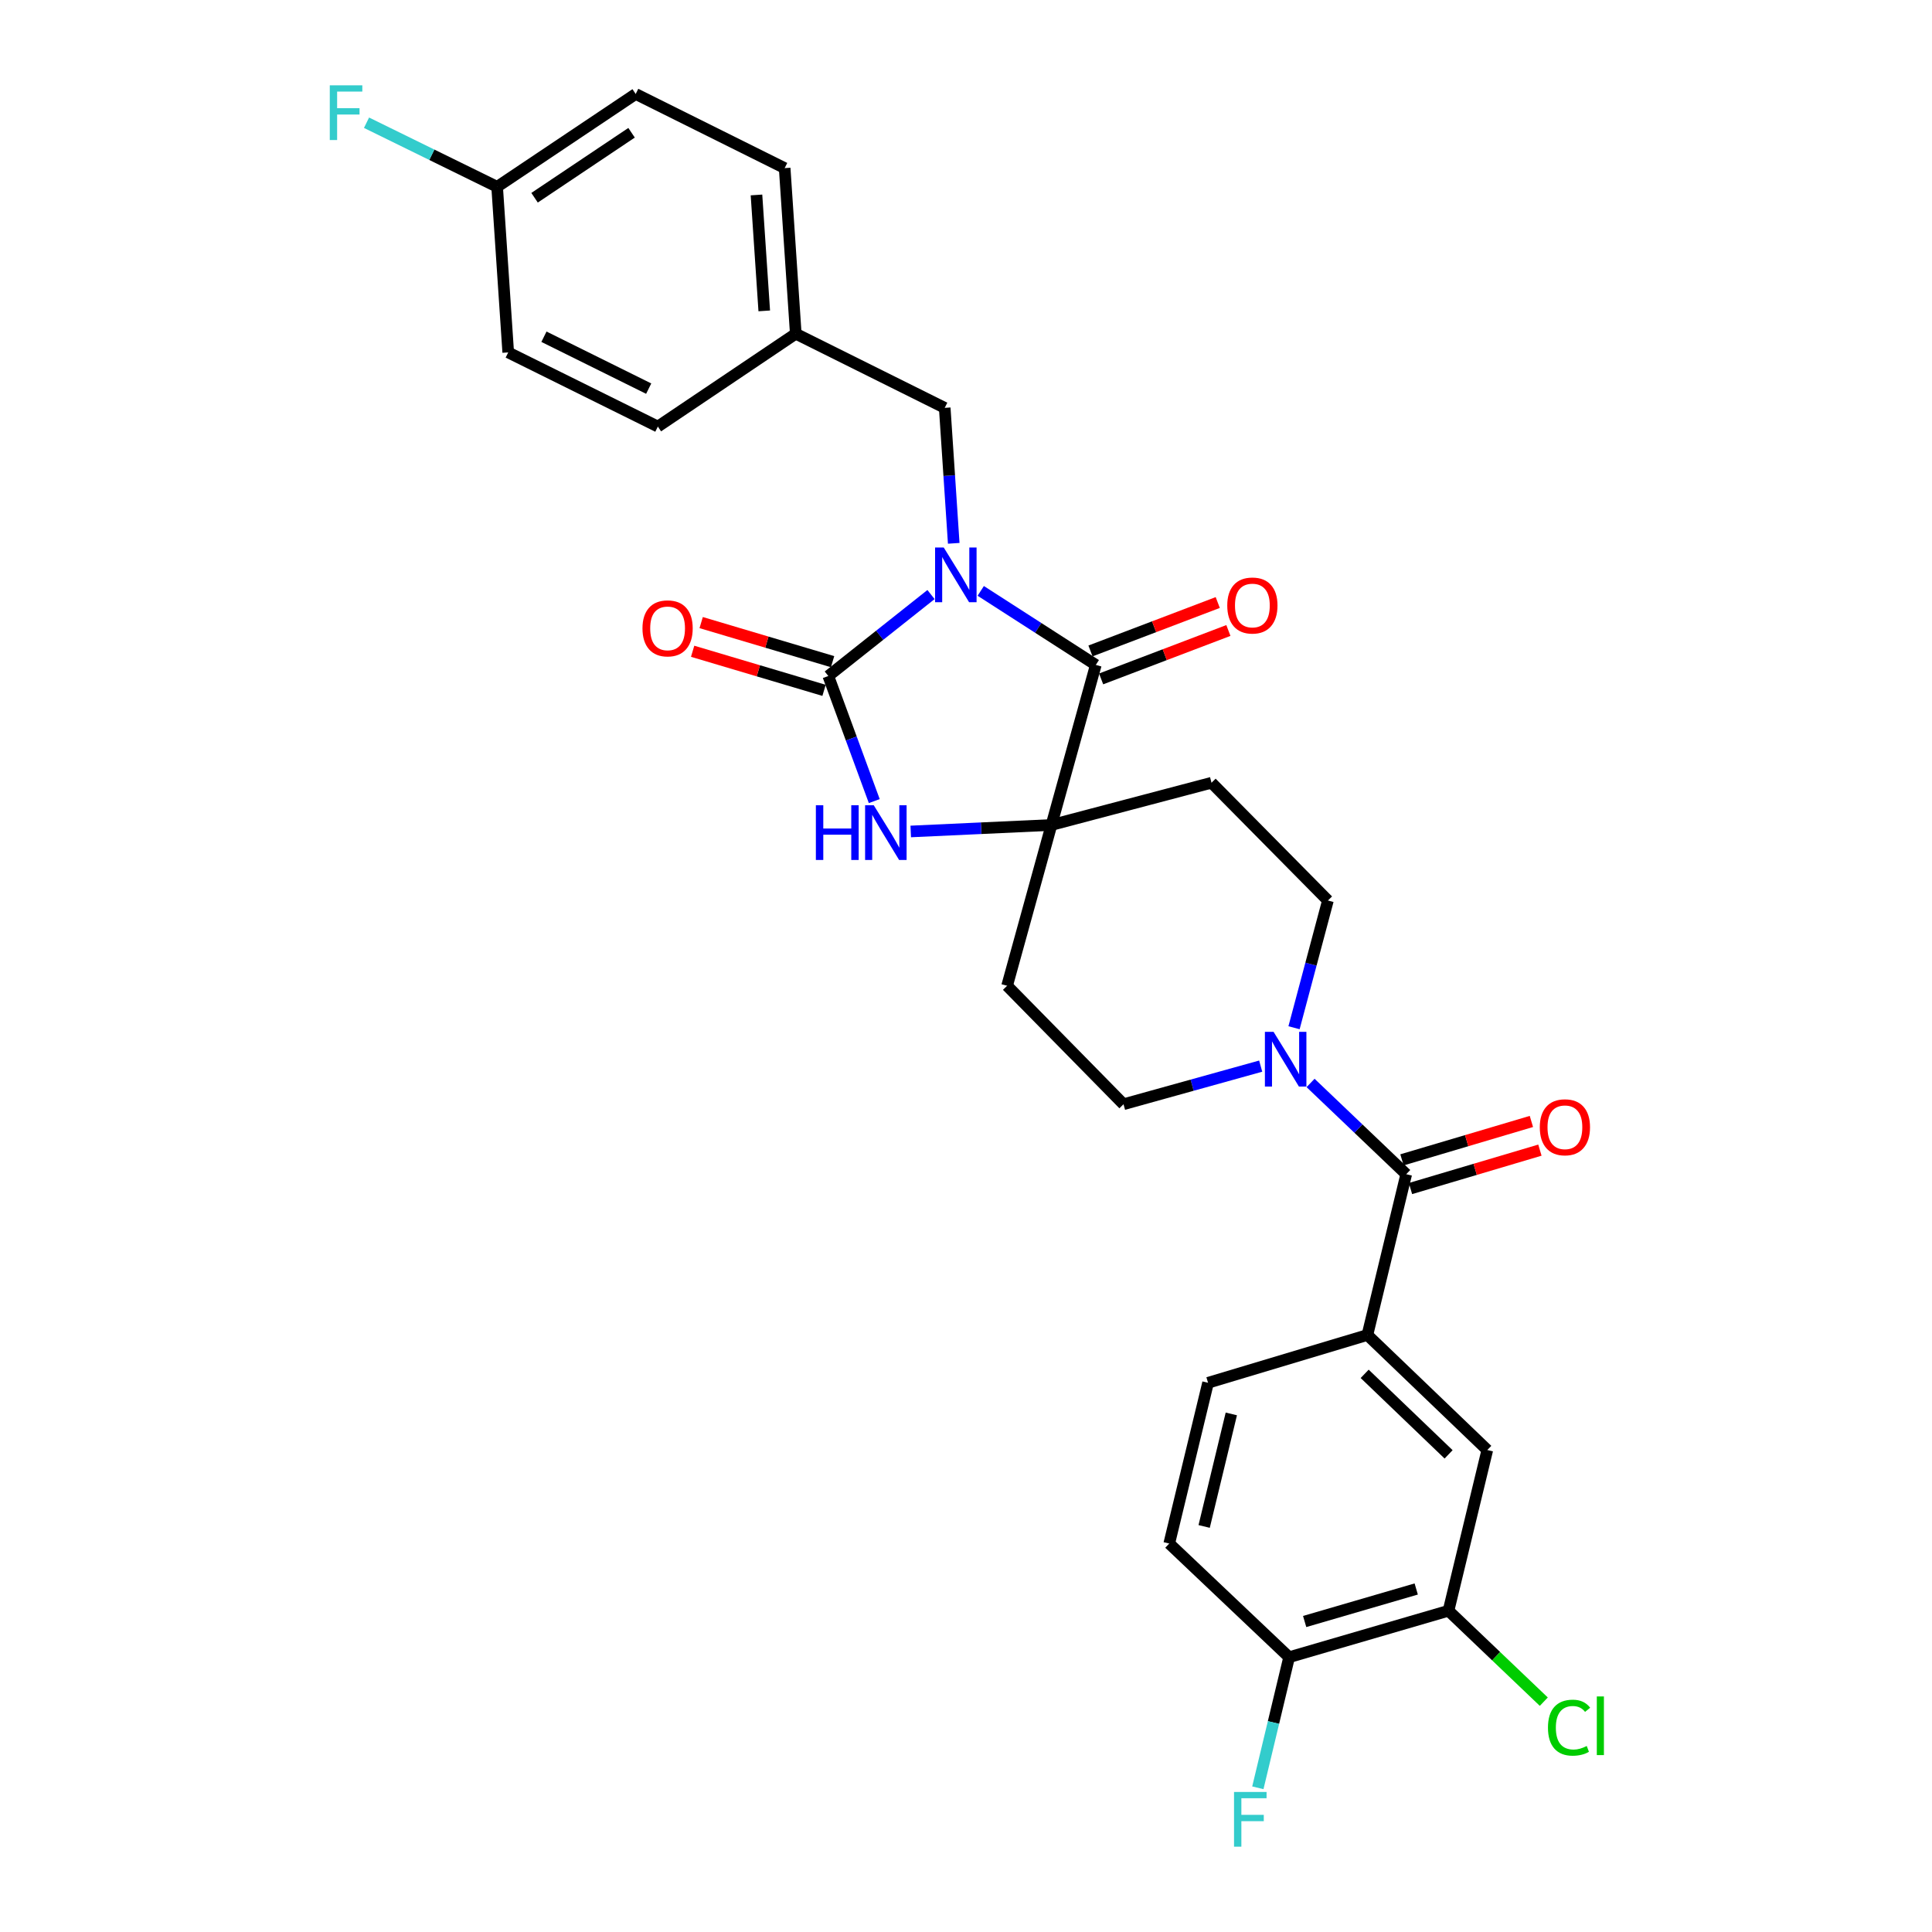 <?xml version='1.0' encoding='iso-8859-1'?>
<svg version='1.1' baseProfile='full'
              xmlns='http://www.w3.org/2000/svg'
                      xmlns:rdkit='http://www.rdkit.org/xml'
                      xmlns:xlink='http://www.w3.org/1999/xlink'
                  xml:space='preserve'
width='1000px' height='1000px' viewBox='0 0 1000 1000'>
<!-- END OF HEADER -->
<rect style='opacity:1.0;fill:#FFFFFF;stroke:none' width='1000' height='1000' x='0' y='0'> </rect>
<path class='bond-0' d='M 481.889,307.739 L 455.312,328.821' style='fill:none;fill-rule:evenodd;stroke:#0000FF;stroke-width:6px;stroke-linecap:butt;stroke-linejoin:miter;stroke-opacity:1' />
<path class='bond-0' d='M 455.312,328.821 L 428.735,349.903' style='fill:none;fill-rule:evenodd;stroke:#000000;stroke-width:6px;stroke-linecap:butt;stroke-linejoin:miter;stroke-opacity:1' />
<path class='bond-1' d='M 507.628,305.845 L 537.408,325.004' style='fill:none;fill-rule:evenodd;stroke:#0000FF;stroke-width:6px;stroke-linecap:butt;stroke-linejoin:miter;stroke-opacity:1' />
<path class='bond-1' d='M 537.408,325.004 L 567.187,344.164' style='fill:none;fill-rule:evenodd;stroke:#000000;stroke-width:6px;stroke-linecap:butt;stroke-linejoin:miter;stroke-opacity:1' />
<path class='bond-7' d='M 493.649,281.223 L 491.318,246.165' style='fill:none;fill-rule:evenodd;stroke:#0000FF;stroke-width:6px;stroke-linecap:butt;stroke-linejoin:miter;stroke-opacity:1' />
<path class='bond-7' d='M 491.318,246.165 L 488.987,211.107' style='fill:none;fill-rule:evenodd;stroke:#000000;stroke-width:6px;stroke-linecap:butt;stroke-linejoin:miter;stroke-opacity:1' />
<path class='bond-3' d='M 428.735,349.903 L 440.626,382.272' style='fill:none;fill-rule:evenodd;stroke:#000000;stroke-width:6px;stroke-linecap:butt;stroke-linejoin:miter;stroke-opacity:1' />
<path class='bond-3' d='M 440.626,382.272 L 452.518,414.64' style='fill:none;fill-rule:evenodd;stroke:#0000FF;stroke-width:6px;stroke-linecap:butt;stroke-linejoin:miter;stroke-opacity:1' />
<path class='bond-12' d='M 430.943,342.481 L 396.933,332.365' style='fill:none;fill-rule:evenodd;stroke:#000000;stroke-width:6px;stroke-linecap:butt;stroke-linejoin:miter;stroke-opacity:1' />
<path class='bond-12' d='M 396.933,332.365 L 362.923,322.249' style='fill:none;fill-rule:evenodd;stroke:#FF0000;stroke-width:6px;stroke-linecap:butt;stroke-linejoin:miter;stroke-opacity:1' />
<path class='bond-12' d='M 426.527,357.325 L 392.517,347.209' style='fill:none;fill-rule:evenodd;stroke:#000000;stroke-width:6px;stroke-linecap:butt;stroke-linejoin:miter;stroke-opacity:1' />
<path class='bond-12' d='M 392.517,347.209 L 358.507,337.093' style='fill:none;fill-rule:evenodd;stroke:#FF0000;stroke-width:6px;stroke-linecap:butt;stroke-linejoin:miter;stroke-opacity:1' />
<path class='bond-2' d='M 567.187,344.164 L 544.232,427.01' style='fill:none;fill-rule:evenodd;stroke:#000000;stroke-width:6px;stroke-linecap:butt;stroke-linejoin:miter;stroke-opacity:1' />
<path class='bond-13' d='M 569.941,351.401 L 602.876,338.869' style='fill:none;fill-rule:evenodd;stroke:#000000;stroke-width:6px;stroke-linecap:butt;stroke-linejoin:miter;stroke-opacity:1' />
<path class='bond-13' d='M 602.876,338.869 L 635.812,326.337' style='fill:none;fill-rule:evenodd;stroke:#FF0000;stroke-width:6px;stroke-linecap:butt;stroke-linejoin:miter;stroke-opacity:1' />
<path class='bond-13' d='M 564.433,336.927 L 597.369,324.395' style='fill:none;fill-rule:evenodd;stroke:#000000;stroke-width:6px;stroke-linecap:butt;stroke-linejoin:miter;stroke-opacity:1' />
<path class='bond-13' d='M 597.369,324.395 L 630.304,311.862' style='fill:none;fill-rule:evenodd;stroke:#FF0000;stroke-width:6px;stroke-linecap:butt;stroke-linejoin:miter;stroke-opacity:1' />
<path class='bond-8' d='M 544.232,427.01 L 627.078,405.148' style='fill:none;fill-rule:evenodd;stroke:#000000;stroke-width:6px;stroke-linecap:butt;stroke-linejoin:miter;stroke-opacity:1' />
<path class='bond-9' d='M 544.232,427.01 L 521.277,510.234' style='fill:none;fill-rule:evenodd;stroke:#000000;stroke-width:6px;stroke-linecap:butt;stroke-linejoin:miter;stroke-opacity:1' />
<path class='bond-29' d='M 544.232,427.01 L 507.815,428.688' style='fill:none;fill-rule:evenodd;stroke:#000000;stroke-width:6px;stroke-linecap:butt;stroke-linejoin:miter;stroke-opacity:1' />
<path class='bond-29' d='M 507.815,428.688 L 471.398,430.365' style='fill:none;fill-rule:evenodd;stroke:#0000FF;stroke-width:6px;stroke-linecap:butt;stroke-linejoin:miter;stroke-opacity:1' />
<path class='bond-4' d='M 727.862,607.767 L 703.105,584.152' style='fill:none;fill-rule:evenodd;stroke:#000000;stroke-width:6px;stroke-linecap:butt;stroke-linejoin:miter;stroke-opacity:1' />
<path class='bond-4' d='M 703.105,584.152 L 678.347,560.538' style='fill:none;fill-rule:evenodd;stroke:#0000FF;stroke-width:6px;stroke-linecap:butt;stroke-linejoin:miter;stroke-opacity:1' />
<path class='bond-6' d='M 727.862,607.767 L 707.764,690.991' style='fill:none;fill-rule:evenodd;stroke:#000000;stroke-width:6px;stroke-linecap:butt;stroke-linejoin:miter;stroke-opacity:1' />
<path class='bond-17' d='M 730.066,615.19 L 763.56,605.25' style='fill:none;fill-rule:evenodd;stroke:#000000;stroke-width:6px;stroke-linecap:butt;stroke-linejoin:miter;stroke-opacity:1' />
<path class='bond-17' d='M 763.56,605.25 L 797.055,595.309' style='fill:none;fill-rule:evenodd;stroke:#FF0000;stroke-width:6px;stroke-linecap:butt;stroke-linejoin:miter;stroke-opacity:1' />
<path class='bond-17' d='M 725.659,600.343 L 759.154,590.403' style='fill:none;fill-rule:evenodd;stroke:#000000;stroke-width:6px;stroke-linecap:butt;stroke-linejoin:miter;stroke-opacity:1' />
<path class='bond-17' d='M 759.154,590.403 L 792.649,580.462' style='fill:none;fill-rule:evenodd;stroke:#FF0000;stroke-width:6px;stroke-linecap:butt;stroke-linejoin:miter;stroke-opacity:1' />
<path class='bond-5' d='M 652.533,551.826 L 617.031,561.69' style='fill:none;fill-rule:evenodd;stroke:#0000FF;stroke-width:6px;stroke-linecap:butt;stroke-linejoin:miter;stroke-opacity:1' />
<path class='bond-5' d='M 617.031,561.69 L 581.529,571.553' style='fill:none;fill-rule:evenodd;stroke:#000000;stroke-width:6px;stroke-linecap:butt;stroke-linejoin:miter;stroke-opacity:1' />
<path class='bond-31' d='M 669.789,531.952 L 678.559,499.029' style='fill:none;fill-rule:evenodd;stroke:#0000FF;stroke-width:6px;stroke-linecap:butt;stroke-linejoin:miter;stroke-opacity:1' />
<path class='bond-31' d='M 678.559,499.029 L 687.33,466.105' style='fill:none;fill-rule:evenodd;stroke:#000000;stroke-width:6px;stroke-linecap:butt;stroke-linejoin:miter;stroke-opacity:1' />
<path class='bond-10' d='M 707.764,690.991 L 769.823,750.529' style='fill:none;fill-rule:evenodd;stroke:#000000;stroke-width:6px;stroke-linecap:butt;stroke-linejoin:miter;stroke-opacity:1' />
<path class='bond-10' d='M 706.351,711.097 L 749.793,752.774' style='fill:none;fill-rule:evenodd;stroke:#000000;stroke-width:6px;stroke-linecap:butt;stroke-linejoin:miter;stroke-opacity:1' />
<path class='bond-18' d='M 707.764,690.991 L 625.288,715.727' style='fill:none;fill-rule:evenodd;stroke:#000000;stroke-width:6px;stroke-linecap:butt;stroke-linejoin:miter;stroke-opacity:1' />
<path class='bond-20' d='M 488.987,211.107 L 411.889,172.734' style='fill:none;fill-rule:evenodd;stroke:#000000;stroke-width:6px;stroke-linecap:butt;stroke-linejoin:miter;stroke-opacity:1' />
<path class='bond-15' d='M 627.078,405.148 L 687.33,466.105' style='fill:none;fill-rule:evenodd;stroke:#000000;stroke-width:6px;stroke-linecap:butt;stroke-linejoin:miter;stroke-opacity:1' />
<path class='bond-14' d='M 521.277,510.234 L 581.529,571.553' style='fill:none;fill-rule:evenodd;stroke:#000000;stroke-width:6px;stroke-linecap:butt;stroke-linejoin:miter;stroke-opacity:1' />
<path class='bond-11' d='M 769.823,750.529 L 749.742,833.719' style='fill:none;fill-rule:evenodd;stroke:#000000;stroke-width:6px;stroke-linecap:butt;stroke-linejoin:miter;stroke-opacity:1' />
<path class='bond-21' d='M 749.742,833.719 L 774.405,857.25' style='fill:none;fill-rule:evenodd;stroke:#000000;stroke-width:6px;stroke-linecap:butt;stroke-linejoin:miter;stroke-opacity:1' />
<path class='bond-21' d='M 774.405,857.25 L 799.069,880.781' style='fill:none;fill-rule:evenodd;stroke:#00CC00;stroke-width:6px;stroke-linecap:butt;stroke-linejoin:miter;stroke-opacity:1' />
<path class='bond-32' d='M 749.742,833.719 L 667.249,857.766' style='fill:none;fill-rule:evenodd;stroke:#000000;stroke-width:6px;stroke-linecap:butt;stroke-linejoin:miter;stroke-opacity:1' />
<path class='bond-32' d='M 733.034,822.458 L 675.289,839.291' style='fill:none;fill-rule:evenodd;stroke:#000000;stroke-width:6px;stroke-linecap:butt;stroke-linejoin:miter;stroke-opacity:1' />
<path class='bond-16' d='M 667.249,857.766 L 605.198,798.934' style='fill:none;fill-rule:evenodd;stroke:#000000;stroke-width:6px;stroke-linecap:butt;stroke-linejoin:miter;stroke-opacity:1' />
<path class='bond-23' d='M 667.249,857.766 L 659.154,891.564' style='fill:none;fill-rule:evenodd;stroke:#000000;stroke-width:6px;stroke-linecap:butt;stroke-linejoin:miter;stroke-opacity:1' />
<path class='bond-23' d='M 659.154,891.564 L 651.059,925.362' style='fill:none;fill-rule:evenodd;stroke:#33CCCC;stroke-width:6px;stroke-linecap:butt;stroke-linejoin:miter;stroke-opacity:1' />
<path class='bond-19' d='M 625.288,715.727 L 605.198,798.934' style='fill:none;fill-rule:evenodd;stroke:#000000;stroke-width:6px;stroke-linecap:butt;stroke-linejoin:miter;stroke-opacity:1' />
<path class='bond-19' d='M 637.329,731.843 L 623.266,790.087' style='fill:none;fill-rule:evenodd;stroke:#000000;stroke-width:6px;stroke-linecap:butt;stroke-linejoin:miter;stroke-opacity:1' />
<path class='bond-25' d='M 411.889,172.734 L 340.503,220.786' style='fill:none;fill-rule:evenodd;stroke:#000000;stroke-width:6px;stroke-linecap:butt;stroke-linejoin:miter;stroke-opacity:1' />
<path class='bond-26' d='M 411.889,172.734 L 406.142,87.015' style='fill:none;fill-rule:evenodd;stroke:#000000;stroke-width:6px;stroke-linecap:butt;stroke-linejoin:miter;stroke-opacity:1' />
<path class='bond-26' d='M 395.575,160.912 L 391.552,100.909' style='fill:none;fill-rule:evenodd;stroke:#000000;stroke-width:6px;stroke-linecap:butt;stroke-linejoin:miter;stroke-opacity:1' />
<path class='bond-22' d='M 257.313,96.694 L 329.035,48.642' style='fill:none;fill-rule:evenodd;stroke:#000000;stroke-width:6px;stroke-linecap:butt;stroke-linejoin:miter;stroke-opacity:1' />
<path class='bond-22' d='M 276.692,102.352 L 326.896,68.716' style='fill:none;fill-rule:evenodd;stroke:#000000;stroke-width:6px;stroke-linecap:butt;stroke-linejoin:miter;stroke-opacity:1' />
<path class='bond-24' d='M 257.313,96.694 L 223.512,80.108' style='fill:none;fill-rule:evenodd;stroke:#000000;stroke-width:6px;stroke-linecap:butt;stroke-linejoin:miter;stroke-opacity:1' />
<path class='bond-24' d='M 223.512,80.108 L 189.711,63.521' style='fill:none;fill-rule:evenodd;stroke:#33CCCC;stroke-width:6px;stroke-linecap:butt;stroke-linejoin:miter;stroke-opacity:1' />
<path class='bond-30' d='M 257.313,96.694 L 263.052,182.413' style='fill:none;fill-rule:evenodd;stroke:#000000;stroke-width:6px;stroke-linecap:butt;stroke-linejoin:miter;stroke-opacity:1' />
<path class='bond-28' d='M 340.503,220.786 L 263.052,182.413' style='fill:none;fill-rule:evenodd;stroke:#000000;stroke-width:6px;stroke-linecap:butt;stroke-linejoin:miter;stroke-opacity:1' />
<path class='bond-28' d='M 335.761,201.153 L 281.545,174.292' style='fill:none;fill-rule:evenodd;stroke:#000000;stroke-width:6px;stroke-linecap:butt;stroke-linejoin:miter;stroke-opacity:1' />
<path class='bond-27' d='M 406.142,87.015 L 329.035,48.642' style='fill:none;fill-rule:evenodd;stroke:#000000;stroke-width:6px;stroke-linecap:butt;stroke-linejoin:miter;stroke-opacity:1' />
<path  class='atom-0' d='M 488.475 283.389
L 497.755 298.389
Q 498.675 299.869, 500.155 302.549
Q 501.635 305.229, 501.715 305.389
L 501.715 283.389
L 505.475 283.389
L 505.475 311.709
L 501.595 311.709
L 491.635 295.309
Q 490.475 293.389, 489.235 291.189
Q 488.035 288.989, 487.675 288.309
L 487.675 311.709
L 483.995 311.709
L 483.995 283.389
L 488.475 283.389
' fill='#0000FF'/>
<path  class='atom-4' d='M 422.293 416.799
L 426.133 416.799
L 426.133 428.839
L 440.613 428.839
L 440.613 416.799
L 444.453 416.799
L 444.453 445.119
L 440.613 445.119
L 440.613 432.039
L 426.133 432.039
L 426.133 445.119
L 422.293 445.119
L 422.293 416.799
' fill='#0000FF'/>
<path  class='atom-4' d='M 452.253 416.799
L 461.533 431.799
Q 462.453 433.279, 463.933 435.959
Q 465.413 438.639, 465.493 438.799
L 465.493 416.799
L 469.253 416.799
L 469.253 445.119
L 465.373 445.119
L 455.413 428.719
Q 454.253 426.799, 453.013 424.599
Q 451.813 422.399, 451.453 421.719
L 451.453 445.119
L 447.773 445.119
L 447.773 416.799
L 452.253 416.799
' fill='#0000FF'/>
<path  class='atom-6' d='M 659.191 534.077
L 668.471 549.077
Q 669.391 550.557, 670.871 553.237
Q 672.351 555.917, 672.431 556.077
L 672.431 534.077
L 676.191 534.077
L 676.191 562.397
L 672.311 562.397
L 662.351 545.997
Q 661.191 544.077, 659.951 541.877
Q 658.751 539.677, 658.391 538.997
L 658.391 562.397
L 654.711 562.397
L 654.711 534.077
L 659.191 534.077
' fill='#0000FF'/>
<path  class='atom-13' d='M 332.545 325.238
Q 332.545 318.438, 335.905 314.638
Q 339.265 310.838, 345.545 310.838
Q 351.825 310.838, 355.185 314.638
Q 358.545 318.438, 358.545 325.238
Q 358.545 332.118, 355.145 336.038
Q 351.745 339.918, 345.545 339.918
Q 339.305 339.918, 335.905 336.038
Q 332.545 332.158, 332.545 325.238
M 345.545 336.718
Q 349.865 336.718, 352.185 333.838
Q 354.545 330.918, 354.545 325.238
Q 354.545 319.678, 352.185 316.878
Q 349.865 314.038, 345.545 314.038
Q 341.225 314.038, 338.865 316.838
Q 336.545 319.638, 336.545 325.238
Q 336.545 330.958, 338.865 333.838
Q 341.225 336.718, 345.545 336.718
' fill='#FF0000'/>
<path  class='atom-14' d='M 635.226 313.408
Q 635.226 306.608, 638.586 302.808
Q 641.946 299.008, 648.226 299.008
Q 654.506 299.008, 657.866 302.808
Q 661.226 306.608, 661.226 313.408
Q 661.226 320.288, 657.826 324.208
Q 654.426 328.088, 648.226 328.088
Q 641.986 328.088, 638.586 324.208
Q 635.226 320.328, 635.226 313.408
M 648.226 324.888
Q 652.546 324.888, 654.866 322.008
Q 657.226 319.088, 657.226 313.408
Q 657.226 307.848, 654.866 305.048
Q 652.546 302.208, 648.226 302.208
Q 643.906 302.208, 641.546 305.008
Q 639.226 307.808, 639.226 313.408
Q 639.226 319.128, 641.546 322.008
Q 643.906 324.888, 648.226 324.888
' fill='#FF0000'/>
<path  class='atom-18' d='M 796.994 583.472
Q 796.994 576.672, 800.354 572.872
Q 803.714 569.072, 809.994 569.072
Q 816.274 569.072, 819.634 572.872
Q 822.994 576.672, 822.994 583.472
Q 822.994 590.352, 819.594 594.272
Q 816.194 598.152, 809.994 598.152
Q 803.754 598.152, 800.354 594.272
Q 796.994 590.392, 796.994 583.472
M 809.994 594.952
Q 814.314 594.952, 816.634 592.072
Q 818.994 589.152, 818.994 583.472
Q 818.994 577.912, 816.634 575.112
Q 814.314 572.272, 809.994 572.272
Q 805.674 572.272, 803.314 575.072
Q 800.994 577.872, 800.994 583.472
Q 800.994 589.192, 803.314 592.072
Q 805.674 594.952, 809.994 594.952
' fill='#FF0000'/>
<path  class='atom-22' d='M 801.225 894.237
Q 801.225 887.197, 804.505 883.517
Q 807.825 879.797, 814.105 879.797
Q 819.945 879.797, 823.065 883.917
L 820.425 886.077
Q 818.145 883.077, 814.105 883.077
Q 809.825 883.077, 807.545 885.957
Q 805.305 888.797, 805.305 894.237
Q 805.305 899.837, 807.625 902.717
Q 809.985 905.597, 814.545 905.597
Q 817.665 905.597, 821.305 903.717
L 822.425 906.717
Q 820.945 907.677, 818.705 908.237
Q 816.465 908.797, 813.985 908.797
Q 807.825 908.797, 804.505 905.037
Q 801.225 901.277, 801.225 894.237
' fill='#00CC00'/>
<path  class='atom-22' d='M 826.505 878.077
L 830.185 878.077
L 830.185 908.437
L 826.505 908.437
L 826.505 878.077
' fill='#00CC00'/>
<path  class='atom-24' d='M 638.73 927.519
L 655.57 927.519
L 655.57 930.759
L 642.53 930.759
L 642.53 939.359
L 654.13 939.359
L 654.13 942.639
L 642.53 942.639
L 642.53 955.839
L 638.73 955.839
L 638.73 927.519
' fill='#33CCCC'/>
<path  class='atom-25' d='M 170.694 44.161
L 187.534 44.161
L 187.534 47.401
L 174.494 47.401
L 174.494 56.001
L 186.094 56.001
L 186.094 59.281
L 174.494 59.281
L 174.494 72.481
L 170.694 72.481
L 170.694 44.161
' fill='#33CCCC'/>
</svg>
